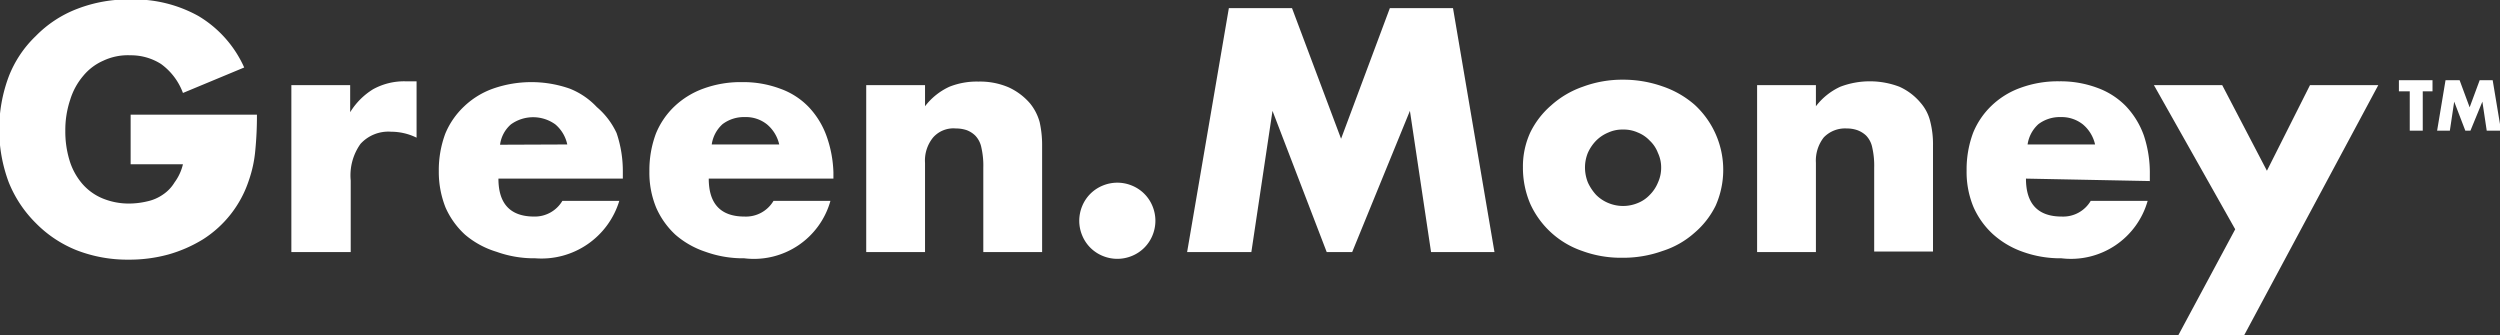 <svg id="Layer_1" data-name="Layer 1" xmlns="http://www.w3.org/2000/svg" viewBox="0 0 92.24 12.37"><rect x="0" y="0" width="92.24" height="12.37" fill="#333333" stroke="none"/><defs><style>.cls-1{fill:#fff;}</style></defs><path class="cls-1" d="M59.07,92.57h4.66a13,13,0,0,1-.06,1.31A4.58,4.58,0,0,1,63.43,95a4.09,4.09,0,0,1-1.69,2.17,5.07,5.07,0,0,1-1.28.56,5.44,5.44,0,0,1-1.47.19,5.17,5.17,0,0,1-1.92-.35,4.39,4.39,0,0,1-1.5-1,4.46,4.46,0,0,1-1-1.51,5.58,5.58,0,0,1,0-3.89,4.13,4.13,0,0,1,1-1.5,4.26,4.26,0,0,1,1.52-1,5.21,5.21,0,0,1,2-.35,4.88,4.88,0,0,1,2.48.61,4.21,4.21,0,0,1,1.69,1.9L61,91.77a2.3,2.3,0,0,0-.81-1.07,2.07,2.07,0,0,0-1.13-.32,2.12,2.12,0,0,0-1,.2,2,2,0,0,0-.74.56,2.49,2.49,0,0,0-.48.88,3.51,3.51,0,0,0-.18,1.15,3.64,3.64,0,0,0,.15,1.07,2.39,2.39,0,0,0,.45.85,2,2,0,0,0,.75.56,2.52,2.52,0,0,0,1,.2,2.93,2.93,0,0,0,.67-.08,1.6,1.6,0,0,0,.58-.25,1.42,1.42,0,0,0,.43-.45A1.83,1.83,0,0,0,61,94.4H59.07Z" transform="translate(-54.25 -88.34)"/><path class="cls-1" d="M65,91.48h2.17v1a2.56,2.56,0,0,1,.85-.85,2.37,2.37,0,0,1,1.18-.29h.18l.24,0v2.08a2.13,2.13,0,0,0-.94-.22,1.39,1.39,0,0,0-1.13.45A2,2,0,0,0,67.19,95v2.64H65Z" transform="translate(-54.25 -88.34)"/><path class="cls-1" d="M72.64,94.93c0,.93.44,1.4,1.32,1.4A1.18,1.18,0,0,0,75,95.75h2.1A3,3,0,0,1,74,97.87a4.09,4.09,0,0,1-1.43-.24A3.24,3.24,0,0,1,71.41,97a3,3,0,0,1-.72-1,3.55,3.55,0,0,1-.25-1.34,3.86,3.86,0,0,1,.24-1.39,2.91,2.91,0,0,1,.69-1,3,3,0,0,1,1.07-.66,4.29,4.29,0,0,1,2.83,0,2.76,2.76,0,0,1,1,.68A2.81,2.81,0,0,1,77,93.25a4.37,4.37,0,0,1,.23,1.45v.23Zm2.54-1.26a1.33,1.33,0,0,0-.44-.74,1.4,1.4,0,0,0-1.64,0,1.2,1.2,0,0,0-.4.75Z" transform="translate(-54.25 -88.34)"/><path class="cls-1" d="M80.4,94.93c0,.93.44,1.4,1.32,1.4a1.18,1.18,0,0,0,1.07-.58h2.1a2.93,2.93,0,0,1-3.18,2.12,4.09,4.09,0,0,1-1.43-.24A3.24,3.24,0,0,1,79.17,97a3,3,0,0,1-.71-1,3.37,3.37,0,0,1-.25-1.34,3.86,3.86,0,0,1,.24-1.39,2.89,2.89,0,0,1,.68-1,3.07,3.07,0,0,1,1.07-.66,4,4,0,0,1,1.43-.24,3.88,3.88,0,0,1,1.4.24,2.73,2.73,0,0,1,1.06.68,3.07,3.07,0,0,1,.66,1.08A4.37,4.37,0,0,1,85,94.7v.23ZM83,93.67a1.35,1.35,0,0,0-.45-.74,1.24,1.24,0,0,0-.81-.27,1.31,1.31,0,0,0-.83.26,1.25,1.25,0,0,0-.4.75Z" transform="translate(-54.25 -88.34)"/><path class="cls-1" d="M86.21,91.48h2.17v.78a2.38,2.38,0,0,1,.9-.72,2.73,2.73,0,0,1,1.07-.19,2.68,2.68,0,0,1,1.11.21,2.31,2.31,0,0,1,.79.59,1.87,1.87,0,0,1,.36.7,3.91,3.91,0,0,1,.09.88v3.91H90.53V94.53a3,3,0,0,0-.07-.74.88.88,0,0,0-.23-.45.91.91,0,0,0-.32-.2,1.23,1.23,0,0,0-.39-.06,1,1,0,0,0-.84.33,1.34,1.34,0,0,0-.3.94v3.29H86.21Z" transform="translate(-54.25 -88.34)"/><path class="cls-1" d="M94.07,96.49a1.42,1.42,0,0,1,.11-.55,1.38,1.38,0,0,1,.75-.75,1.41,1.41,0,0,1,1.09,0,1.38,1.38,0,0,1,.75.75,1.41,1.41,0,0,1,0,1.09,1.38,1.38,0,0,1-.75.75,1.41,1.41,0,0,1-1.09,0,1.38,1.38,0,0,1-.75-.75A1.41,1.41,0,0,1,94.07,96.49Z" transform="translate(-54.25 -88.34)"/><path class="cls-1" d="M98.05,97.64l1.54-9h2.33l1.81,4.82,1.8-4.82h2.33l1.53,9h-2.34l-.78-5.21-2.13,5.21h-.94l-2-5.21-.78,5.21Z" transform="translate(-54.25 -88.34)"/><path class="cls-1" d="M110.44,94.51a3,3,0,0,1,.27-1.28,3.13,3.13,0,0,1,.77-1,3.42,3.42,0,0,1,1.17-.69,4.18,4.18,0,0,1,1.48-.26,4.36,4.36,0,0,1,1.47.25,3.51,3.51,0,0,1,1.18.68,3.26,3.26,0,0,1,.77,3.72,3.13,3.13,0,0,1-.78,1,3.25,3.25,0,0,1-1.18.67,4.28,4.28,0,0,1-1.49.25,4.13,4.13,0,0,1-1.47-.25,3.26,3.26,0,0,1-1.92-1.74A3.38,3.38,0,0,1,110.44,94.51Zm2.29,0a1.48,1.48,0,0,0,.11.57,1.77,1.77,0,0,0,.3.45,1.37,1.37,0,0,0,.45.3,1.41,1.41,0,0,0,1.09,0,1.23,1.23,0,0,0,.44-.3,1.37,1.37,0,0,0,.3-.45,1.31,1.31,0,0,0,.12-.56,1.25,1.25,0,0,0-.12-.54,1.19,1.19,0,0,0-.3-.45,1.23,1.23,0,0,0-.44-.3,1.26,1.26,0,0,0-.55-.11,1.24,1.24,0,0,0-.54.11,1.37,1.37,0,0,0-.45.3,1.55,1.55,0,0,0-.3.44A1.41,1.41,0,0,0,112.73,94.53Z" transform="translate(-54.25 -88.34)"/><path class="cls-1" d="M119.08,91.48h2.17v.78a2.38,2.38,0,0,1,.9-.72,3.07,3.07,0,0,1,2.18,0,2.18,2.18,0,0,1,.78.59,1.62,1.62,0,0,1,.36.7,3.38,3.38,0,0,1,.1.88v3.91H123.4V94.53a3,3,0,0,0-.07-.74.88.88,0,0,0-.23-.45.94.94,0,0,0-.33-.2,1.16,1.16,0,0,0-.38-.06,1.09,1.09,0,0,0-.85.33,1.39,1.39,0,0,0-.29.94v3.29h-2.17Z" transform="translate(-54.25 -88.34)"/><path class="cls-1" d="M129,94.93c0,.93.44,1.4,1.32,1.4a1.18,1.18,0,0,0,1.07-.58h2.1a2.94,2.94,0,0,1-3.18,2.12,4.09,4.09,0,0,1-1.43-.24,3.24,3.24,0,0,1-1.11-.66,3,3,0,0,1-.71-1,3.37,3.37,0,0,1-.25-1.34,3.86,3.86,0,0,1,.24-1.39,2.89,2.89,0,0,1,.68-1,3,3,0,0,1,1.07-.66,4,4,0,0,1,1.43-.24,3.88,3.88,0,0,1,1.4.24,2.8,2.8,0,0,1,1.06.68,3.07,3.07,0,0,1,.66,1.08,4.37,4.37,0,0,1,.22,1.45v.23Zm2.55-1.26a1.35,1.35,0,0,0-.45-.74,1.26,1.26,0,0,0-.81-.27,1.31,1.31,0,0,0-.83.26,1.25,1.25,0,0,0-.4.75Z" transform="translate(-54.25 -88.34)"/><path class="cls-1" d="M136.72,96.8l-3-5.32h2.52l1.65,3.16,1.59-3.16H142l-4.95,9.23h-2.43Z" transform="translate(-54.25 -88.34)"/><path class="cls-1" d="M143.64,91.71v1.45h-.48V91.71h-.4V91.3H144v.41Z" transform="translate(-54.25 -88.34)"/><path class="cls-1" d="M144.17,93.16l.31-1.86H145l.37,1,.37-1h.48l.31,1.86H146l-.16-1.07-.44,1.07h-.19l-.41-1.07-.16,1.07Z" transform="translate(-54.25 -88.34)"/></svg>